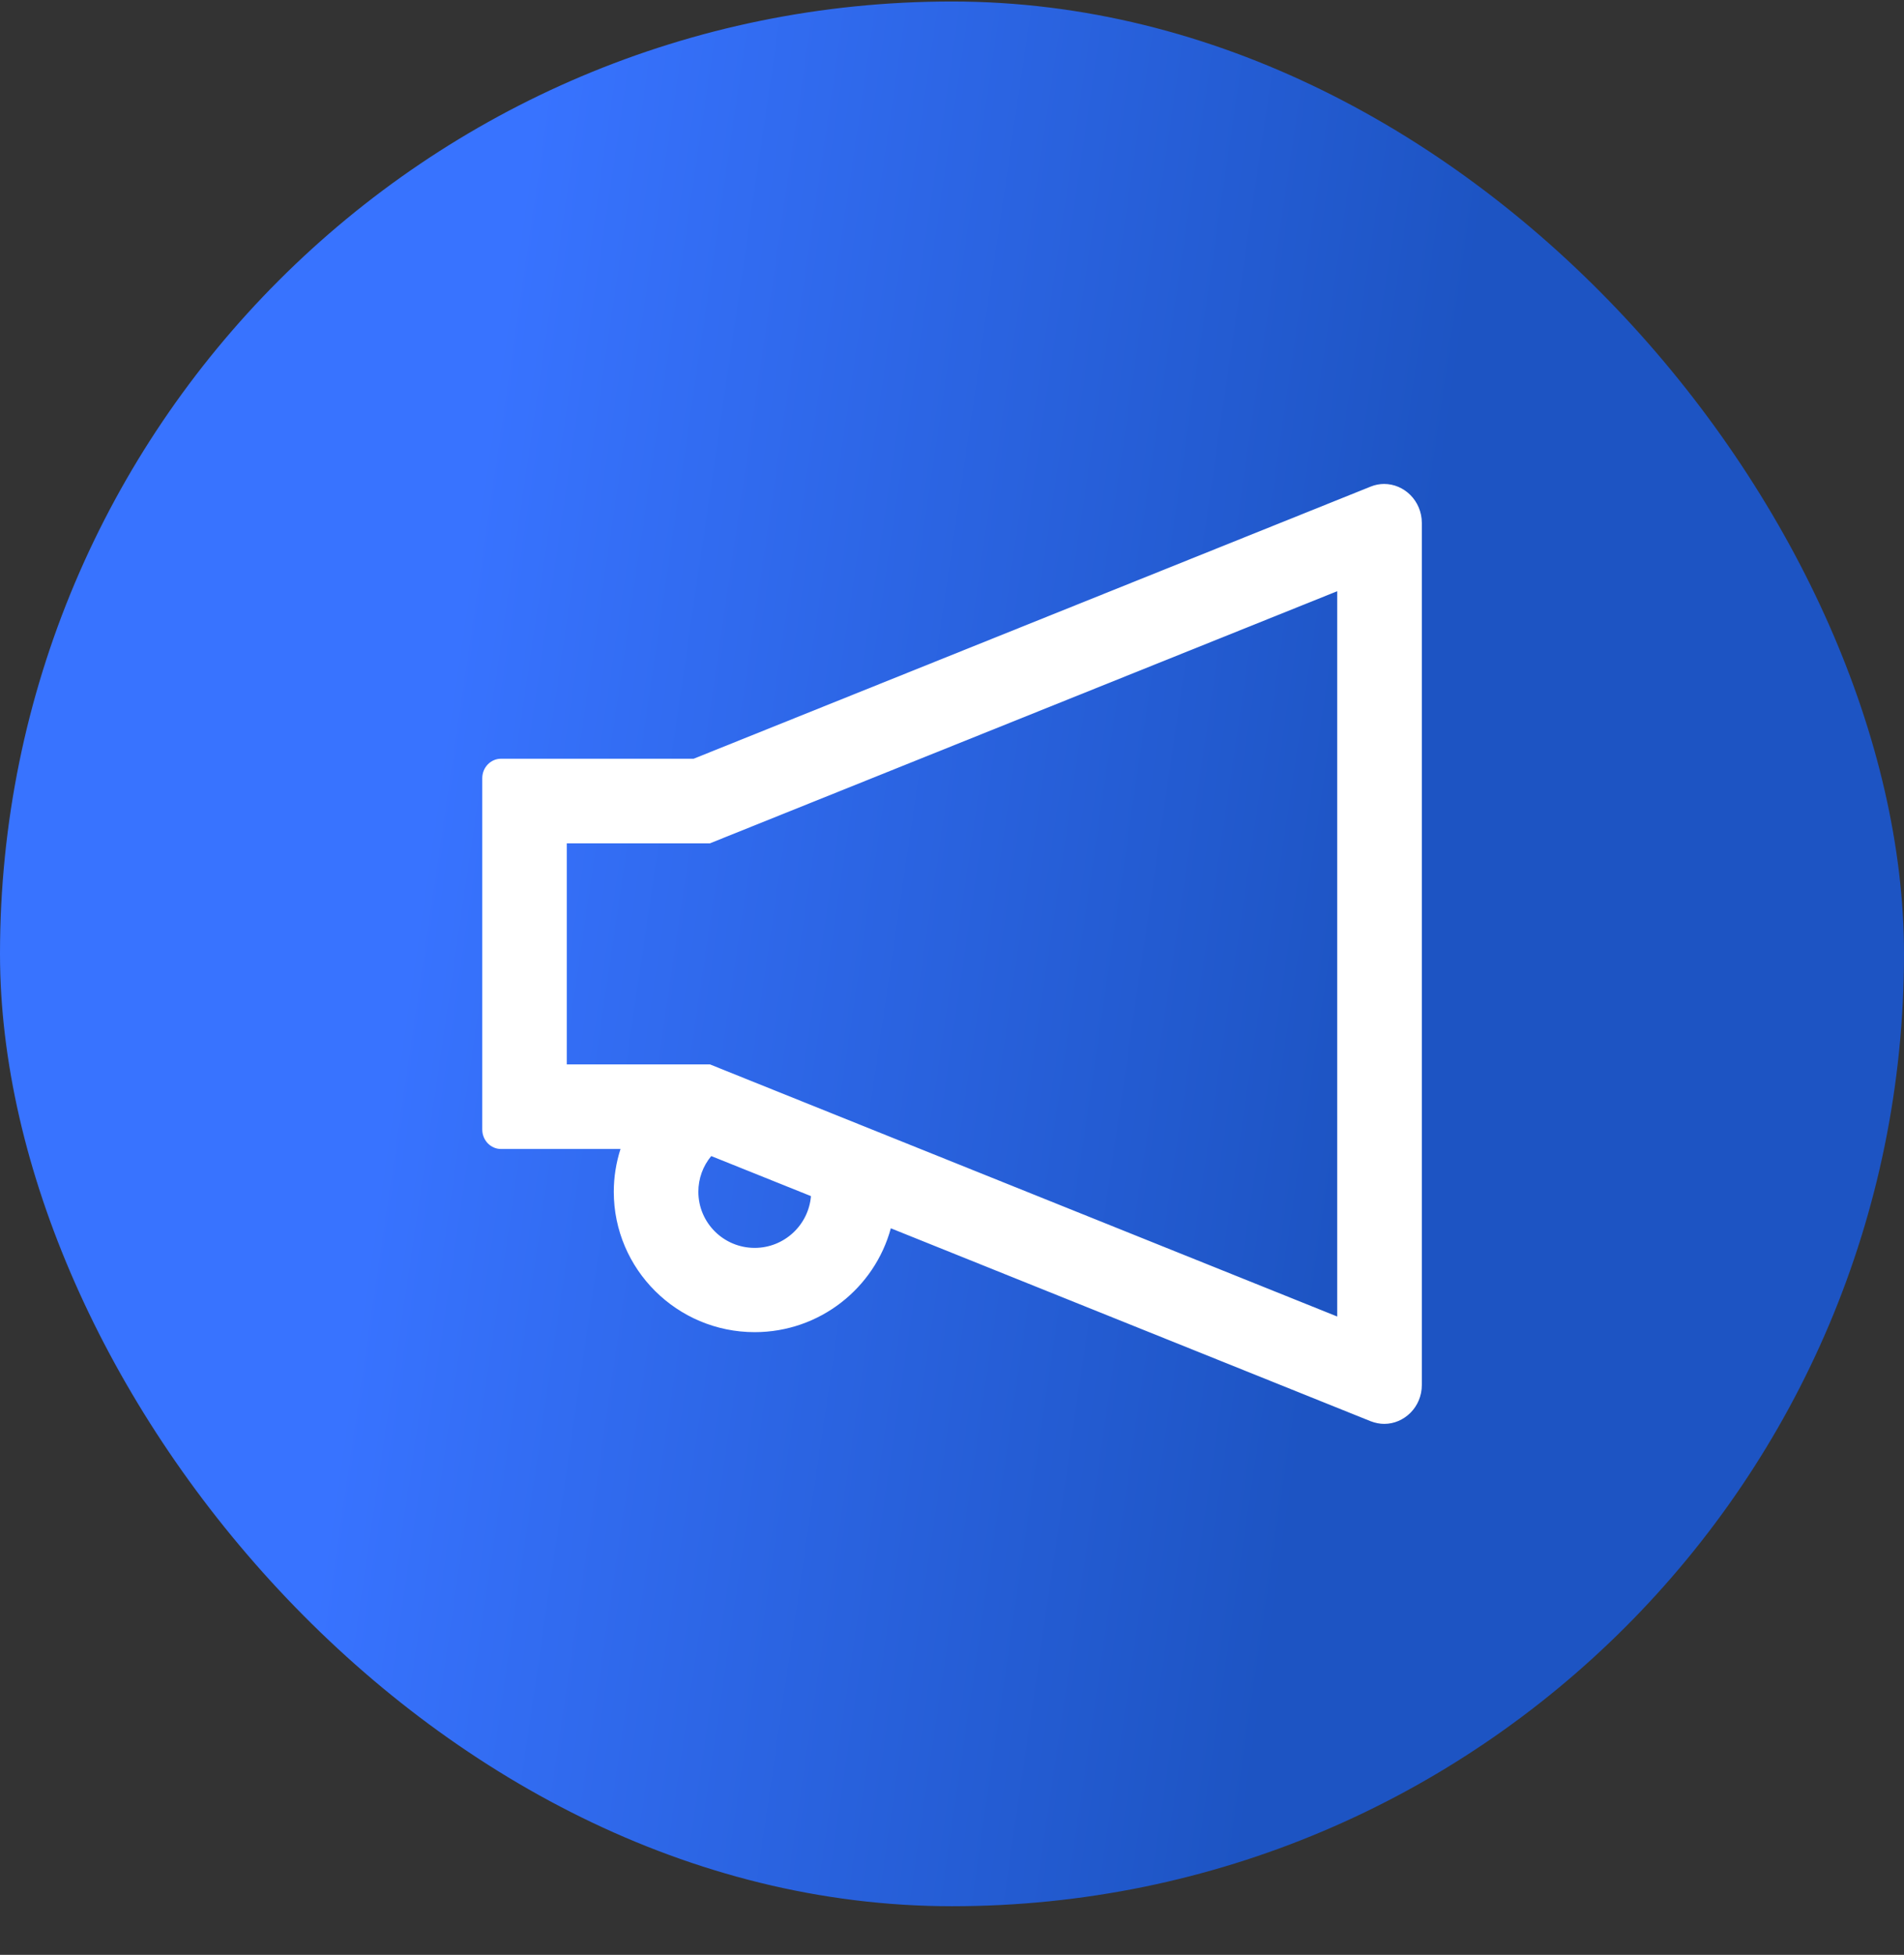 <svg width="38" height="39" viewBox="0 0 38 39" fill="none" xmlns="http://www.w3.org/2000/svg">
<rect x="0" y="0" width="38" height="39" fill="#333333" stroke="none"/>
<rect y="0.03" width="38" height="38" rx="19" fill="url(#paint0_linear_1554_1953)"/>
<path d="M27.625 9.655C27.536 9.655 27.445 9.671 27.353 9.709L13.844 15.137H10C9.794 15.137 9.625 15.31 9.625 15.526V22.534C9.625 22.75 9.794 22.923 10 22.923H12.384C12.297 23.195 12.25 23.483 12.25 23.776C12.25 25.321 13.511 26.577 15.062 26.577C16.361 26.577 17.456 25.696 17.779 24.505L27.355 28.354C27.447 28.389 27.538 28.407 27.627 28.407C28.023 28.407 28.377 28.075 28.377 27.629V10.433C28.375 9.988 28.023 9.655 27.625 9.655ZM15.062 24.896C14.441 24.896 13.938 24.395 13.938 23.776C13.938 23.514 14.029 23.263 14.195 23.064L16.185 23.863C16.138 24.439 15.653 24.896 15.062 24.896ZM26.688 26.265L14.472 21.357L14.169 21.235H11.312V16.825H14.169L14.472 16.703L26.688 11.795V26.265Z" fill="white"/>
<defs>
<linearGradient id="paint0_linear_1554_1953" x1="6.849" y1="27.944" x2="25.754" y2="30.718" gradientUnits="userSpaceOnUse">
<stop stop-color="#3873FF"/>
<stop offset="1" stop-color="#1D54C3"/>
</linearGradient>
</defs>
</svg>
